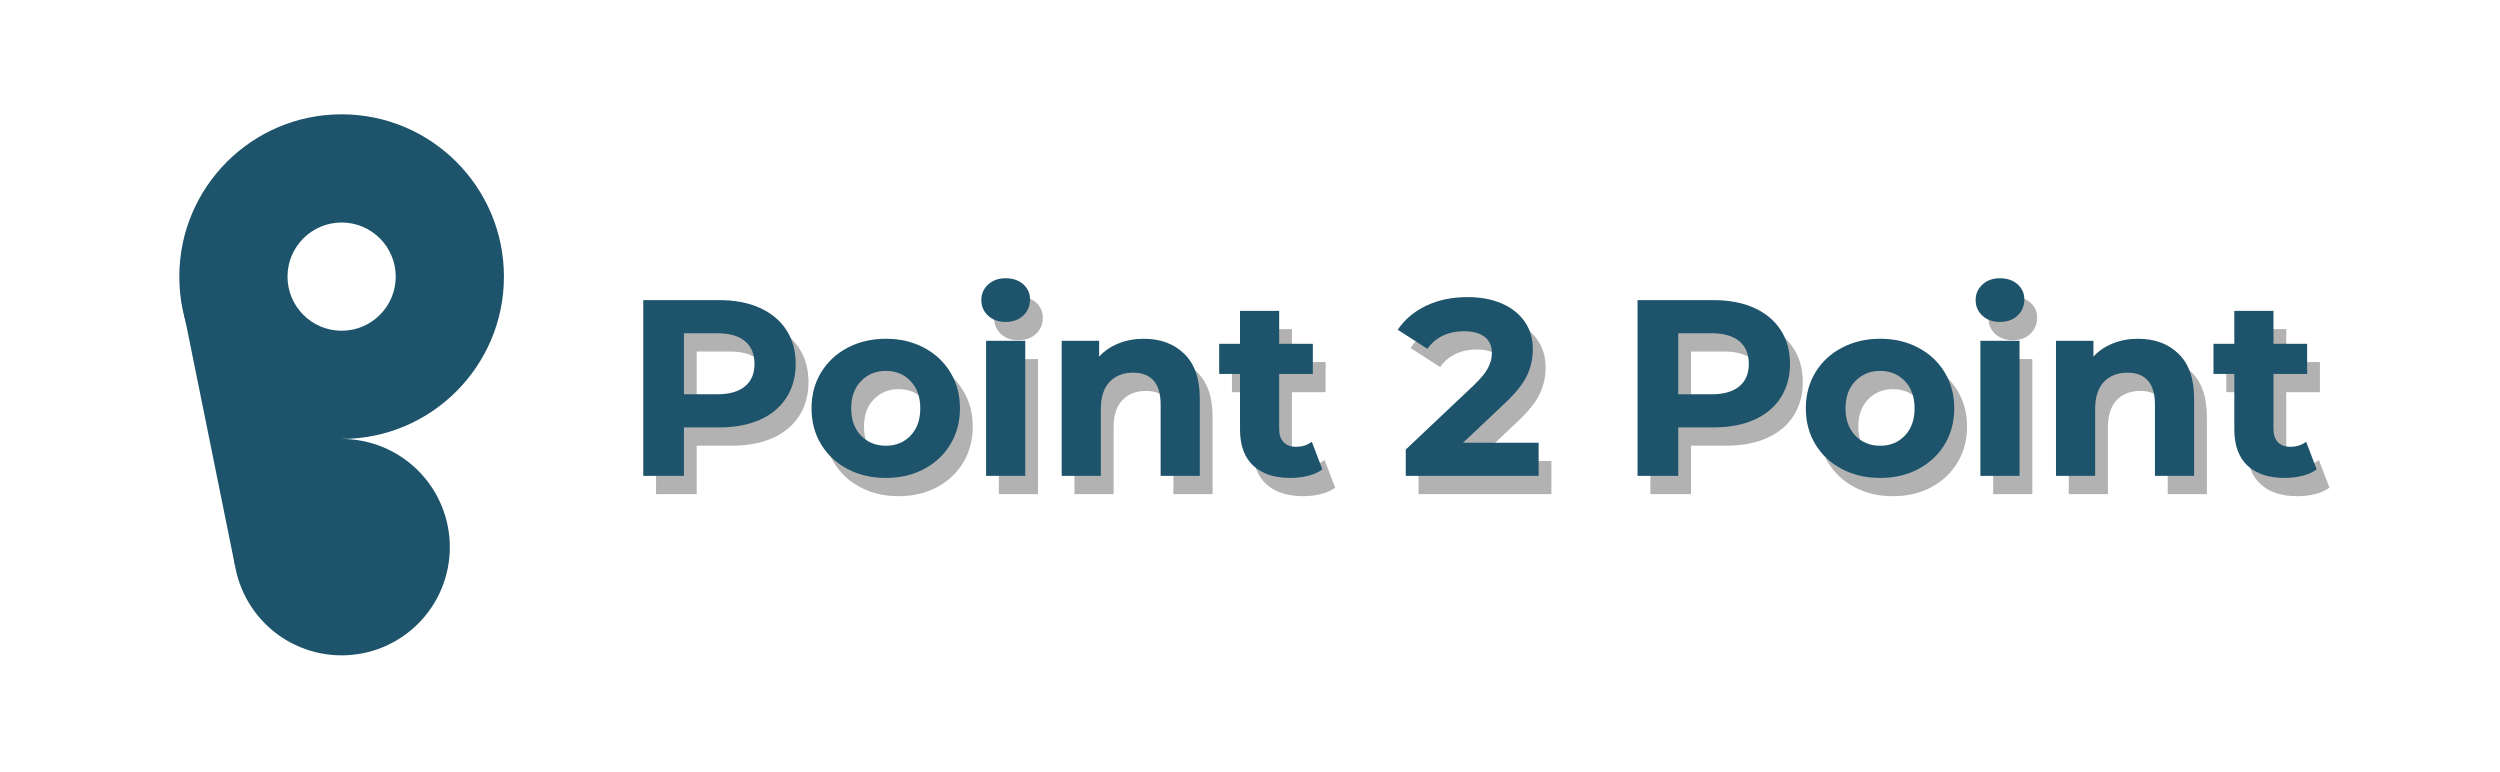 <svg xmlns="http://www.w3.org/2000/svg" xmlns:xlink="http://www.w3.org/1999/xlink" width="1000" zoomAndPan="magnify" viewBox="0 0 750 231.75" height="309" preserveAspectRatio="xMidYMid meet" version="1.2"><defs><clipPath id="08b75d9a38"><path d="M 53.789 34.293 L 151.184 34.293 L 151.184 132 L 53.789 132 Z M 53.789 34.293 "/></clipPath><clipPath id="436ffe1b35"><path d="M 70 131 L 135 131 L 135 196.867 L 70 196.867 Z M 70 131 "/></clipPath></defs><g id="395a6e6dbe"><g style="fill:#000000;fill-opacity:0.302;"><g transform="translate(190.562, 148.248)"><path style="stroke:none" d="M 29.078 -52.734 C 33.754 -52.734 37.812 -51.953 41.25 -50.391 C 44.688 -48.836 47.332 -46.629 49.188 -43.766 C 51.051 -40.91 51.984 -37.523 51.984 -33.609 C 51.984 -29.734 51.051 -26.352 49.188 -23.469 C 47.332 -20.582 44.688 -18.375 41.25 -16.844 C 37.812 -15.312 33.754 -14.547 29.078 -14.547 L 18.453 -14.547 L 18.453 0 L 6.25 0 L 6.25 -52.734 Z M 28.406 -24.484 C 32.07 -24.484 34.859 -25.273 36.766 -26.859 C 38.672 -28.441 39.625 -30.691 39.625 -33.609 C 39.625 -36.566 38.672 -38.836 36.766 -40.422 C 34.859 -42.004 32.07 -42.797 28.406 -42.797 L 18.453 -42.797 L 18.453 -24.484 Z M 28.406 -24.484 "/></g></g><g style="fill:#000000;fill-opacity:0.302;"><g transform="translate(244.886, 148.248)"><path style="stroke:none" d="M 24.719 0.609 C 20.445 0.609 16.613 -0.281 13.219 -2.062 C 9.832 -3.852 7.18 -6.328 5.266 -9.484 C 3.359 -12.648 2.406 -16.242 2.406 -20.266 C 2.406 -24.285 3.359 -27.875 5.266 -31.031 C 7.18 -34.195 9.832 -36.672 13.219 -38.453 C 16.613 -40.242 20.445 -41.141 24.719 -41.141 C 28.977 -41.141 32.789 -40.242 36.156 -38.453 C 39.531 -36.672 42.172 -34.195 44.078 -31.031 C 45.984 -27.875 46.938 -24.285 46.938 -20.266 C 46.938 -16.242 45.984 -12.648 44.078 -9.484 C 42.172 -6.328 39.531 -3.852 36.156 -2.062 C 32.789 -0.281 28.977 0.609 24.719 0.609 Z M 24.719 -9.047 C 27.727 -9.047 30.195 -10.062 32.125 -12.094 C 34.062 -14.125 35.031 -16.848 35.031 -20.266 C 35.031 -23.68 34.062 -26.406 32.125 -28.438 C 30.195 -30.477 27.727 -31.5 24.719 -31.5 C 21.695 -31.5 19.207 -30.477 17.25 -28.438 C 15.289 -26.406 14.312 -23.68 14.312 -20.266 C 14.312 -16.848 15.289 -14.125 17.25 -12.094 C 19.207 -10.062 21.695 -9.047 24.719 -9.047 Z M 24.719 -9.047 "/></g></g><g style="fill:#000000;fill-opacity:0.302;"><g transform="translate(294.237, 148.248)"><path style="stroke:none" d="M 5.422 -40.531 L 17.172 -40.531 L 17.172 0 L 5.422 0 Z M 11.297 -46.188 C 9.141 -46.188 7.383 -46.812 6.031 -48.062 C 4.676 -49.32 4 -50.879 4 -52.734 C 4 -54.598 4.676 -56.156 6.031 -57.406 C 7.383 -58.664 9.141 -59.297 11.297 -59.297 C 13.461 -59.297 15.223 -58.691 16.578 -57.484 C 17.93 -56.273 18.609 -54.77 18.609 -52.969 C 18.609 -51.008 17.93 -49.391 16.578 -48.109 C 15.223 -46.828 13.461 -46.188 11.297 -46.188 Z M 11.297 -46.188 "/></g></g><g style="fill:#000000;fill-opacity:0.302;"><g transform="translate(316.916, 148.248)"><path style="stroke:none" d="M 30.062 -41.141 C 35.082 -41.141 39.133 -39.629 42.219 -36.609 C 45.312 -33.598 46.859 -29.129 46.859 -23.203 L 46.859 0 L 35.109 0 L 35.109 -21.391 C 35.109 -24.609 34.406 -27.008 33 -28.594 C 31.594 -30.176 29.555 -30.969 26.891 -30.969 C 23.93 -30.969 21.57 -30.051 19.812 -28.219 C 18.051 -26.383 17.172 -23.66 17.172 -20.047 L 17.172 0 L 5.422 0 L 5.422 -40.531 L 16.656 -40.531 L 16.656 -35.781 C 18.207 -37.488 20.141 -38.805 22.453 -39.734 C 24.766 -40.672 27.301 -41.141 30.062 -41.141 Z M 30.062 -41.141 "/></g></g><g style="fill:#000000;fill-opacity:0.302;"><g transform="translate(368.98, 148.248)"><path style="stroke:none" d="M 31.562 -1.953 C 30.414 -1.098 29 -0.457 27.312 -0.031 C 25.625 0.395 23.852 0.609 22 0.609 C 17.176 0.609 13.445 -0.617 10.812 -3.078 C 8.176 -5.547 6.859 -9.164 6.859 -13.938 L 6.859 -30.594 L 0.609 -30.594 L 0.609 -39.625 L 6.859 -39.625 L 6.859 -49.5 L 18.609 -49.5 L 18.609 -39.625 L 28.703 -39.625 L 28.703 -30.594 L 18.609 -30.594 L 18.609 -14.094 C 18.609 -12.383 19.047 -11.062 19.922 -10.125 C 20.805 -9.195 22.051 -8.734 23.656 -8.734 C 25.52 -8.734 27.102 -9.238 28.406 -10.25 Z M 31.562 -1.953 "/></g></g><g style="fill:#000000;fill-opacity:0.302;"><g transform="translate(401.755, 148.248)"><path style="stroke:none" d=""/></g></g><g style="fill:#000000;fill-opacity:0.302;"><g transform="translate(423.077, 148.248)"><path style="stroke:none" d="M 42.344 -9.953 L 42.344 0 L 2.484 0 L 2.484 -7.906 L 22.828 -27.125 C 24.984 -29.188 26.438 -30.957 27.188 -32.438 C 27.945 -33.914 28.328 -35.383 28.328 -36.844 C 28.328 -38.945 27.609 -40.562 26.172 -41.688 C 24.742 -42.82 22.648 -43.391 19.891 -43.391 C 17.578 -43.391 15.488 -42.953 13.625 -42.078 C 11.77 -41.203 10.219 -39.883 8.969 -38.125 L 0.078 -43.844 C 2.141 -46.914 4.977 -49.316 8.594 -51.047 C 12.207 -52.773 16.348 -53.641 21.016 -53.641 C 24.93 -53.641 28.359 -53 31.297 -51.719 C 34.242 -50.438 36.531 -48.629 38.156 -46.297 C 39.789 -43.961 40.609 -41.211 40.609 -38.047 C 40.609 -35.18 40.004 -32.492 38.797 -29.984 C 37.598 -27.473 35.266 -24.609 31.797 -21.391 L 19.672 -9.953 Z M 42.344 -9.953 "/></g></g><g style="fill:#000000;fill-opacity:0.302;"><g transform="translate(467.531, 148.248)"><path style="stroke:none" d=""/></g></g><g style="fill:#000000;fill-opacity:0.302;"><g transform="translate(488.854, 148.248)"><path style="stroke:none" d="M 29.078 -52.734 C 33.754 -52.734 37.812 -51.953 41.25 -50.391 C 44.688 -48.836 47.332 -46.629 49.188 -43.766 C 51.051 -40.91 51.984 -37.523 51.984 -33.609 C 51.984 -29.734 51.051 -26.352 49.188 -23.469 C 47.332 -20.582 44.688 -18.375 41.25 -16.844 C 37.812 -15.312 33.754 -14.547 29.078 -14.547 L 18.453 -14.547 L 18.453 0 L 6.25 0 L 6.25 -52.734 Z M 28.406 -24.484 C 32.07 -24.484 34.859 -25.273 36.766 -26.859 C 38.672 -28.441 39.625 -30.691 39.625 -33.609 C 39.625 -36.566 38.672 -38.836 36.766 -40.422 C 34.859 -42.004 32.07 -42.797 28.406 -42.797 L 18.453 -42.797 L 18.453 -24.484 Z M 28.406 -24.484 "/></g></g><g style="fill:#000000;fill-opacity:0.302;"><g transform="translate(543.178, 148.248)"><path style="stroke:none" d="M 24.719 0.609 C 20.445 0.609 16.613 -0.281 13.219 -2.062 C 9.832 -3.852 7.18 -6.328 5.266 -9.484 C 3.359 -12.648 2.406 -16.242 2.406 -20.266 C 2.406 -24.285 3.359 -27.875 5.266 -31.031 C 7.18 -34.195 9.832 -36.672 13.219 -38.453 C 16.613 -40.242 20.445 -41.141 24.719 -41.141 C 28.977 -41.141 32.789 -40.242 36.156 -38.453 C 39.531 -36.672 42.172 -34.195 44.078 -31.031 C 45.984 -27.875 46.938 -24.285 46.938 -20.266 C 46.938 -16.242 45.984 -12.648 44.078 -9.484 C 42.172 -6.328 39.531 -3.852 36.156 -2.062 C 32.789 -0.281 28.977 0.609 24.719 0.609 Z M 24.719 -9.047 C 27.727 -9.047 30.195 -10.062 32.125 -12.094 C 34.062 -14.125 35.031 -16.848 35.031 -20.266 C 35.031 -23.68 34.062 -26.406 32.125 -28.438 C 30.195 -30.477 27.727 -31.5 24.719 -31.5 C 21.695 -31.5 19.207 -30.477 17.25 -28.438 C 15.289 -26.406 14.312 -23.68 14.312 -20.266 C 14.312 -16.848 15.289 -14.125 17.25 -12.094 C 19.207 -10.062 21.695 -9.047 24.719 -9.047 Z M 24.719 -9.047 "/></g></g><g style="fill:#000000;fill-opacity:0.302;"><g transform="translate(592.529, 148.248)"><path style="stroke:none" d="M 5.422 -40.531 L 17.172 -40.531 L 17.172 0 L 5.422 0 Z M 11.297 -46.188 C 9.141 -46.188 7.383 -46.812 6.031 -48.062 C 4.676 -49.32 4 -50.879 4 -52.734 C 4 -54.598 4.676 -56.156 6.031 -57.406 C 7.383 -58.664 9.141 -59.297 11.297 -59.297 C 13.461 -59.297 15.223 -58.691 16.578 -57.484 C 17.93 -56.273 18.609 -54.77 18.609 -52.969 C 18.609 -51.008 17.93 -49.391 16.578 -48.109 C 15.223 -46.828 13.461 -46.188 11.297 -46.188 Z M 11.297 -46.188 "/></g></g><g style="fill:#000000;fill-opacity:0.302;"><g transform="translate(615.208, 148.248)"><path style="stroke:none" d="M 30.062 -41.141 C 35.082 -41.141 39.133 -39.629 42.219 -36.609 C 45.312 -33.598 46.859 -29.129 46.859 -23.203 L 46.859 0 L 35.109 0 L 35.109 -21.391 C 35.109 -24.609 34.406 -27.008 33 -28.594 C 31.594 -30.176 29.555 -30.969 26.891 -30.969 C 23.93 -30.969 21.57 -30.051 19.812 -28.219 C 18.051 -26.383 17.172 -23.66 17.172 -20.047 L 17.172 0 L 5.422 0 L 5.422 -40.531 L 16.656 -40.531 L 16.656 -35.781 C 18.207 -37.488 20.141 -38.805 22.453 -39.734 C 24.766 -40.672 27.301 -41.141 30.062 -41.141 Z M 30.062 -41.141 "/></g></g><g style="fill:#000000;fill-opacity:0.302;"><g transform="translate(667.271, 148.248)"><path style="stroke:none" d="M 31.562 -1.953 C 30.414 -1.098 29 -0.457 27.312 -0.031 C 25.625 0.395 23.852 0.609 22 0.609 C 17.176 0.609 13.445 -0.617 10.812 -3.078 C 8.176 -5.547 6.859 -9.164 6.859 -13.938 L 6.859 -30.594 L 0.609 -30.594 L 0.609 -39.625 L 6.859 -39.625 L 6.859 -49.5 L 18.609 -49.5 L 18.609 -39.625 L 28.703 -39.625 L 28.703 -30.594 L 18.609 -30.594 L 18.609 -14.094 C 18.609 -12.383 19.047 -11.062 19.922 -10.125 C 20.805 -9.195 22.051 -8.734 23.656 -8.734 C 25.52 -8.734 27.102 -9.238 28.406 -10.25 Z M 31.562 -1.953 "/></g></g><g style="fill:#1d546b;fill-opacity:1;"><g transform="translate(186.727, 142.77)"><path style="stroke:none" d="M 29.078 -52.734 C 33.754 -52.734 37.812 -51.953 41.25 -50.391 C 44.688 -48.836 47.332 -46.629 49.188 -43.766 C 51.051 -40.91 51.984 -37.523 51.984 -33.609 C 51.984 -29.734 51.051 -26.352 49.188 -23.469 C 47.332 -20.582 44.688 -18.375 41.25 -16.844 C 37.812 -15.312 33.754 -14.547 29.078 -14.547 L 18.453 -14.547 L 18.453 0 L 6.25 0 L 6.25 -52.734 Z M 28.406 -24.484 C 32.07 -24.484 34.859 -25.273 36.766 -26.859 C 38.672 -28.441 39.625 -30.691 39.625 -33.609 C 39.625 -36.566 38.672 -38.836 36.766 -40.422 C 34.859 -42.004 32.07 -42.797 28.406 -42.797 L 18.453 -42.797 L 18.453 -24.484 Z M 28.406 -24.484 "/></g></g><g style="fill:#1d546b;fill-opacity:1;"><g transform="translate(241.051, 142.77)"><path style="stroke:none" d="M 24.719 0.609 C 20.445 0.609 16.613 -0.281 13.219 -2.062 C 9.832 -3.852 7.18 -6.328 5.266 -9.484 C 3.359 -12.648 2.406 -16.242 2.406 -20.266 C 2.406 -24.285 3.359 -27.875 5.266 -31.031 C 7.18 -34.195 9.832 -36.672 13.219 -38.453 C 16.613 -40.242 20.445 -41.141 24.719 -41.141 C 28.977 -41.141 32.789 -40.242 36.156 -38.453 C 39.531 -36.672 42.172 -34.195 44.078 -31.031 C 45.984 -27.875 46.938 -24.285 46.938 -20.266 C 46.938 -16.242 45.984 -12.648 44.078 -9.484 C 42.172 -6.328 39.531 -3.852 36.156 -2.062 C 32.789 -0.281 28.977 0.609 24.719 0.609 Z M 24.719 -9.047 C 27.727 -9.047 30.195 -10.062 32.125 -12.094 C 34.062 -14.125 35.031 -16.848 35.031 -20.266 C 35.031 -23.68 34.062 -26.406 32.125 -28.438 C 30.195 -30.477 27.727 -31.5 24.719 -31.5 C 21.695 -31.5 19.207 -30.477 17.25 -28.438 C 15.289 -26.406 14.312 -23.68 14.312 -20.266 C 14.312 -16.848 15.289 -14.125 17.25 -12.094 C 19.207 -10.062 21.695 -9.047 24.719 -9.047 Z M 24.719 -9.047 "/></g></g><g style="fill:#1d546b;fill-opacity:1;"><g transform="translate(290.402, 142.77)"><path style="stroke:none" d="M 5.422 -40.531 L 17.172 -40.531 L 17.172 0 L 5.422 0 Z M 11.297 -46.188 C 9.141 -46.188 7.383 -46.812 6.031 -48.062 C 4.676 -49.32 4 -50.879 4 -52.734 C 4 -54.598 4.676 -56.156 6.031 -57.406 C 7.383 -58.664 9.141 -59.297 11.297 -59.297 C 13.461 -59.297 15.223 -58.691 16.578 -57.484 C 17.93 -56.273 18.609 -54.77 18.609 -52.969 C 18.609 -51.008 17.93 -49.391 16.578 -48.109 C 15.223 -46.828 13.461 -46.188 11.297 -46.188 Z M 11.297 -46.188 "/></g></g><g style="fill:#1d546b;fill-opacity:1;"><g transform="translate(313.081, 142.77)"><path style="stroke:none" d="M 30.062 -41.141 C 35.082 -41.141 39.133 -39.629 42.219 -36.609 C 45.312 -33.598 46.859 -29.129 46.859 -23.203 L 46.859 0 L 35.109 0 L 35.109 -21.391 C 35.109 -24.609 34.406 -27.008 33 -28.594 C 31.594 -30.176 29.555 -30.969 26.891 -30.969 C 23.93 -30.969 21.57 -30.051 19.812 -28.219 C 18.051 -26.383 17.172 -23.66 17.172 -20.047 L 17.172 0 L 5.422 0 L 5.422 -40.531 L 16.656 -40.531 L 16.656 -35.781 C 18.207 -37.488 20.141 -38.805 22.453 -39.734 C 24.766 -40.672 27.301 -41.141 30.062 -41.141 Z M 30.062 -41.141 "/></g></g><g style="fill:#1d546b;fill-opacity:1;"><g transform="translate(365.144, 142.77)"><path style="stroke:none" d="M 31.562 -1.953 C 30.414 -1.098 29 -0.457 27.312 -0.031 C 25.625 0.395 23.852 0.609 22 0.609 C 17.176 0.609 13.445 -0.617 10.812 -3.078 C 8.176 -5.547 6.859 -9.164 6.859 -13.938 L 6.859 -30.594 L 0.609 -30.594 L 0.609 -39.625 L 6.859 -39.625 L 6.859 -49.5 L 18.609 -49.5 L 18.609 -39.625 L 28.703 -39.625 L 28.703 -30.594 L 18.609 -30.594 L 18.609 -14.094 C 18.609 -12.383 19.047 -11.062 19.922 -10.125 C 20.805 -9.195 22.051 -8.734 23.656 -8.734 C 25.52 -8.734 27.102 -9.238 28.406 -10.25 Z M 31.562 -1.953 "/></g></g><g style="fill:#1d546b;fill-opacity:1;"><g transform="translate(397.919, 142.77)"><path style="stroke:none" d=""/></g></g><g style="fill:#1d546b;fill-opacity:1;"><g transform="translate(419.242, 142.77)"><path style="stroke:none" d="M 42.344 -9.953 L 42.344 0 L 2.484 0 L 2.484 -7.906 L 22.828 -27.125 C 24.984 -29.188 26.438 -30.957 27.188 -32.438 C 27.945 -33.914 28.328 -35.383 28.328 -36.844 C 28.328 -38.945 27.609 -40.562 26.172 -41.688 C 24.742 -42.82 22.648 -43.391 19.891 -43.391 C 17.578 -43.391 15.488 -42.953 13.625 -42.078 C 11.77 -41.203 10.219 -39.883 8.969 -38.125 L 0.078 -43.844 C 2.141 -46.914 4.977 -49.316 8.594 -51.047 C 12.207 -52.773 16.348 -53.641 21.016 -53.641 C 24.93 -53.641 28.359 -53 31.297 -51.719 C 34.242 -50.438 36.531 -48.629 38.156 -46.297 C 39.789 -43.961 40.609 -41.211 40.609 -38.047 C 40.609 -35.18 40.004 -32.492 38.797 -29.984 C 37.598 -27.473 35.266 -24.609 31.797 -21.391 L 19.672 -9.953 Z M 42.344 -9.953 "/></g></g><g style="fill:#1d546b;fill-opacity:1;"><g transform="translate(463.696, 142.77)"><path style="stroke:none" d=""/></g></g><g style="fill:#1d546b;fill-opacity:1;"><g transform="translate(485.018, 142.77)"><path style="stroke:none" d="M 29.078 -52.734 C 33.754 -52.734 37.812 -51.953 41.25 -50.391 C 44.688 -48.836 47.332 -46.629 49.188 -43.766 C 51.051 -40.91 51.984 -37.523 51.984 -33.609 C 51.984 -29.734 51.051 -26.352 49.188 -23.469 C 47.332 -20.582 44.688 -18.375 41.25 -16.844 C 37.812 -15.312 33.754 -14.547 29.078 -14.547 L 18.453 -14.547 L 18.453 0 L 6.25 0 L 6.25 -52.734 Z M 28.406 -24.484 C 32.07 -24.484 34.859 -25.273 36.766 -26.859 C 38.672 -28.441 39.625 -30.691 39.625 -33.609 C 39.625 -36.566 38.672 -38.836 36.766 -40.422 C 34.859 -42.004 32.07 -42.797 28.406 -42.797 L 18.453 -42.797 L 18.453 -24.484 Z M 28.406 -24.484 "/></g></g><g style="fill:#1d546b;fill-opacity:1;"><g transform="translate(539.342, 142.77)"><path style="stroke:none" d="M 24.719 0.609 C 20.445 0.609 16.613 -0.281 13.219 -2.062 C 9.832 -3.852 7.18 -6.328 5.266 -9.484 C 3.359 -12.648 2.406 -16.242 2.406 -20.266 C 2.406 -24.285 3.359 -27.875 5.266 -31.031 C 7.18 -34.195 9.832 -36.672 13.219 -38.453 C 16.613 -40.242 20.445 -41.141 24.719 -41.141 C 28.977 -41.141 32.789 -40.242 36.156 -38.453 C 39.531 -36.672 42.172 -34.195 44.078 -31.031 C 45.984 -27.875 46.938 -24.285 46.938 -20.266 C 46.938 -16.242 45.984 -12.648 44.078 -9.484 C 42.172 -6.328 39.531 -3.852 36.156 -2.062 C 32.789 -0.281 28.977 0.609 24.719 0.609 Z M 24.719 -9.047 C 27.727 -9.047 30.195 -10.062 32.125 -12.094 C 34.062 -14.125 35.031 -16.848 35.031 -20.266 C 35.031 -23.68 34.062 -26.406 32.125 -28.438 C 30.195 -30.477 27.727 -31.5 24.719 -31.5 C 21.695 -31.5 19.207 -30.477 17.25 -28.438 C 15.289 -26.406 14.312 -23.68 14.312 -20.266 C 14.312 -16.848 15.289 -14.125 17.25 -12.094 C 19.207 -10.062 21.695 -9.047 24.719 -9.047 Z M 24.719 -9.047 "/></g></g><g style="fill:#1d546b;fill-opacity:1;"><g transform="translate(588.693, 142.77)"><path style="stroke:none" d="M 5.422 -40.531 L 17.172 -40.531 L 17.172 0 L 5.422 0 Z M 11.297 -46.188 C 9.141 -46.188 7.383 -46.812 6.031 -48.062 C 4.676 -49.32 4 -50.879 4 -52.734 C 4 -54.598 4.676 -56.156 6.031 -57.406 C 7.383 -58.664 9.141 -59.297 11.297 -59.297 C 13.461 -59.297 15.223 -58.691 16.578 -57.484 C 17.93 -56.273 18.609 -54.77 18.609 -52.969 C 18.609 -51.008 17.93 -49.391 16.578 -48.109 C 15.223 -46.828 13.461 -46.188 11.297 -46.188 Z M 11.297 -46.188 "/></g></g><g style="fill:#1d546b;fill-opacity:1;"><g transform="translate(611.372, 142.77)"><path style="stroke:none" d="M 30.062 -41.141 C 35.082 -41.141 39.133 -39.629 42.219 -36.609 C 45.312 -33.598 46.859 -29.129 46.859 -23.203 L 46.859 0 L 35.109 0 L 35.109 -21.391 C 35.109 -24.609 34.406 -27.008 33 -28.594 C 31.594 -30.176 29.555 -30.969 26.891 -30.969 C 23.93 -30.969 21.57 -30.051 19.812 -28.219 C 18.051 -26.383 17.172 -23.66 17.172 -20.047 L 17.172 0 L 5.422 0 L 5.422 -40.531 L 16.656 -40.531 L 16.656 -35.781 C 18.207 -37.488 20.141 -38.805 22.453 -39.734 C 24.766 -40.672 27.301 -41.141 30.062 -41.141 Z M 30.062 -41.141 "/></g></g><g style="fill:#1d546b;fill-opacity:1;"><g transform="translate(663.436, 142.77)"><path style="stroke:none" d="M 31.562 -1.953 C 30.414 -1.098 29 -0.457 27.312 -0.031 C 25.625 0.395 23.852 0.609 22 0.609 C 17.176 0.609 13.445 -0.617 10.812 -3.078 C 8.176 -5.547 6.859 -9.164 6.859 -13.938 L 6.859 -30.594 L 0.609 -30.594 L 0.609 -39.625 L 6.859 -39.625 L 6.859 -49.5 L 18.609 -49.5 L 18.609 -39.625 L 28.703 -39.625 L 28.703 -30.594 L 18.609 -30.594 L 18.609 -14.094 C 18.609 -12.383 19.047 -11.062 19.922 -10.125 C 20.805 -9.195 22.051 -8.734 23.656 -8.734 C 25.52 -8.734 27.102 -9.238 28.406 -10.25 Z M 31.562 -1.953 "/></g></g><g clip-rule="nonzero" clip-path="url(#08b75d9a38)"><path style=" stroke:none;fill-rule:evenodd;fill:#1d546b;fill-opacity:1;" d="M 102.484 34.293 C 129.359 34.293 151.18 56.113 151.18 82.988 C 151.18 109.863 129.359 131.68 102.484 131.68 C 75.609 131.68 53.793 109.863 53.793 82.988 C 53.793 56.113 75.609 34.293 102.484 34.293 Z M 102.484 66.754 C 93.527 66.754 86.254 74.027 86.254 82.988 C 86.254 91.945 93.527 99.219 102.484 99.219 C 111.445 99.219 118.719 91.945 118.719 82.988 C 118.719 74.027 111.445 66.754 102.484 66.754 Z M 102.484 66.754 "/></g><g clip-rule="nonzero" clip-path="url(#436ffe1b35)"><path style=" stroke:none;fill-rule:nonzero;fill:#1d546b;fill-opacity:1;" d="M 134.949 164.145 C 134.949 165.207 134.898 166.266 134.793 167.324 C 134.688 168.383 134.531 169.434 134.324 170.477 C 134.117 171.52 133.859 172.551 133.551 173.566 C 133.242 174.586 132.883 175.586 132.477 176.566 C 132.07 177.547 131.617 178.508 131.117 179.445 C 130.613 180.383 130.07 181.293 129.477 182.18 C 128.887 183.062 128.254 183.914 127.578 184.738 C 126.906 185.559 126.191 186.348 125.441 187.098 C 124.688 187.852 123.902 188.562 123.078 189.238 C 122.258 189.91 121.406 190.543 120.52 191.137 C 119.637 191.727 118.727 192.273 117.789 192.773 C 116.852 193.273 115.891 193.727 114.91 194.137 C 113.926 194.543 112.926 194.898 111.91 195.207 C 110.891 195.516 109.863 195.773 108.82 195.98 C 107.777 196.191 106.727 196.344 105.668 196.449 C 104.609 196.555 103.551 196.605 102.484 196.605 C 101.422 196.605 100.363 196.555 99.305 196.449 C 98.246 196.344 97.195 196.191 96.152 195.98 C 95.109 195.773 94.078 195.516 93.062 195.207 C 92.047 194.898 91.047 194.543 90.062 194.137 C 89.082 193.727 88.121 193.273 87.184 192.773 C 86.246 192.273 85.336 191.727 84.449 191.137 C 83.566 190.543 82.715 189.91 81.891 189.238 C 81.07 188.562 80.281 187.852 79.531 187.098 C 78.781 186.348 78.066 185.559 77.391 184.738 C 76.719 183.914 76.086 183.062 75.496 182.18 C 74.902 181.293 74.359 180.383 73.855 179.445 C 73.355 178.508 72.902 177.547 72.496 176.566 C 72.086 175.586 71.73 174.586 71.422 173.566 C 71.113 172.551 70.855 171.52 70.648 170.477 C 70.441 169.434 70.285 168.383 70.18 167.324 C 70.074 166.266 70.023 165.207 70.023 164.145 C 70.023 163.082 70.074 162.02 70.18 160.961 C 70.285 159.902 70.441 158.852 70.648 157.809 C 70.855 156.766 71.113 155.738 71.422 154.719 C 71.73 153.703 72.086 152.703 72.496 151.719 C 72.902 150.738 73.355 149.777 73.855 148.84 C 74.359 147.902 74.902 146.992 75.496 146.109 C 76.086 145.223 76.719 144.371 77.391 143.551 C 78.066 142.727 78.781 141.941 79.531 141.188 C 80.281 140.438 81.07 139.723 81.891 139.051 C 82.715 138.375 83.566 137.742 84.449 137.152 C 85.336 136.562 86.246 136.016 87.184 135.516 C 88.121 135.012 89.082 134.559 90.062 134.152 C 91.047 133.746 92.047 133.387 93.062 133.078 C 94.078 132.77 95.109 132.512 96.152 132.305 C 97.195 132.098 98.246 131.941 99.305 131.836 C 100.363 131.734 101.422 131.68 102.484 131.68 C 103.551 131.68 104.609 131.734 105.668 131.836 C 106.727 131.941 107.777 132.098 108.82 132.305 C 109.863 132.512 110.891 132.77 111.91 133.078 C 112.926 133.387 113.926 133.746 114.91 134.152 C 115.891 134.559 116.852 135.012 117.789 135.516 C 118.727 136.016 119.637 136.562 120.52 137.152 C 121.406 137.742 122.258 138.375 123.082 139.051 C 123.902 139.723 124.688 140.438 125.441 141.188 C 126.191 141.941 126.906 142.727 127.578 143.551 C 128.254 144.371 128.887 145.223 129.477 146.109 C 130.07 146.992 130.613 147.902 131.117 148.84 C 131.617 149.777 132.07 150.738 132.477 151.719 C 132.883 152.703 133.242 153.703 133.551 154.719 C 133.859 155.738 134.117 156.766 134.324 157.809 C 134.531 158.852 134.688 159.902 134.793 160.961 C 134.898 162.02 134.949 163.082 134.949 164.145 Z M 134.949 164.145 "/></g><path style=" stroke:none;fill-rule:evenodd;fill:#1d546b;fill-opacity:1;" d="M 70.516 169.793 L 102.488 131.684 L 54.418 90.289 Z M 70.516 169.793 "/></g></svg>